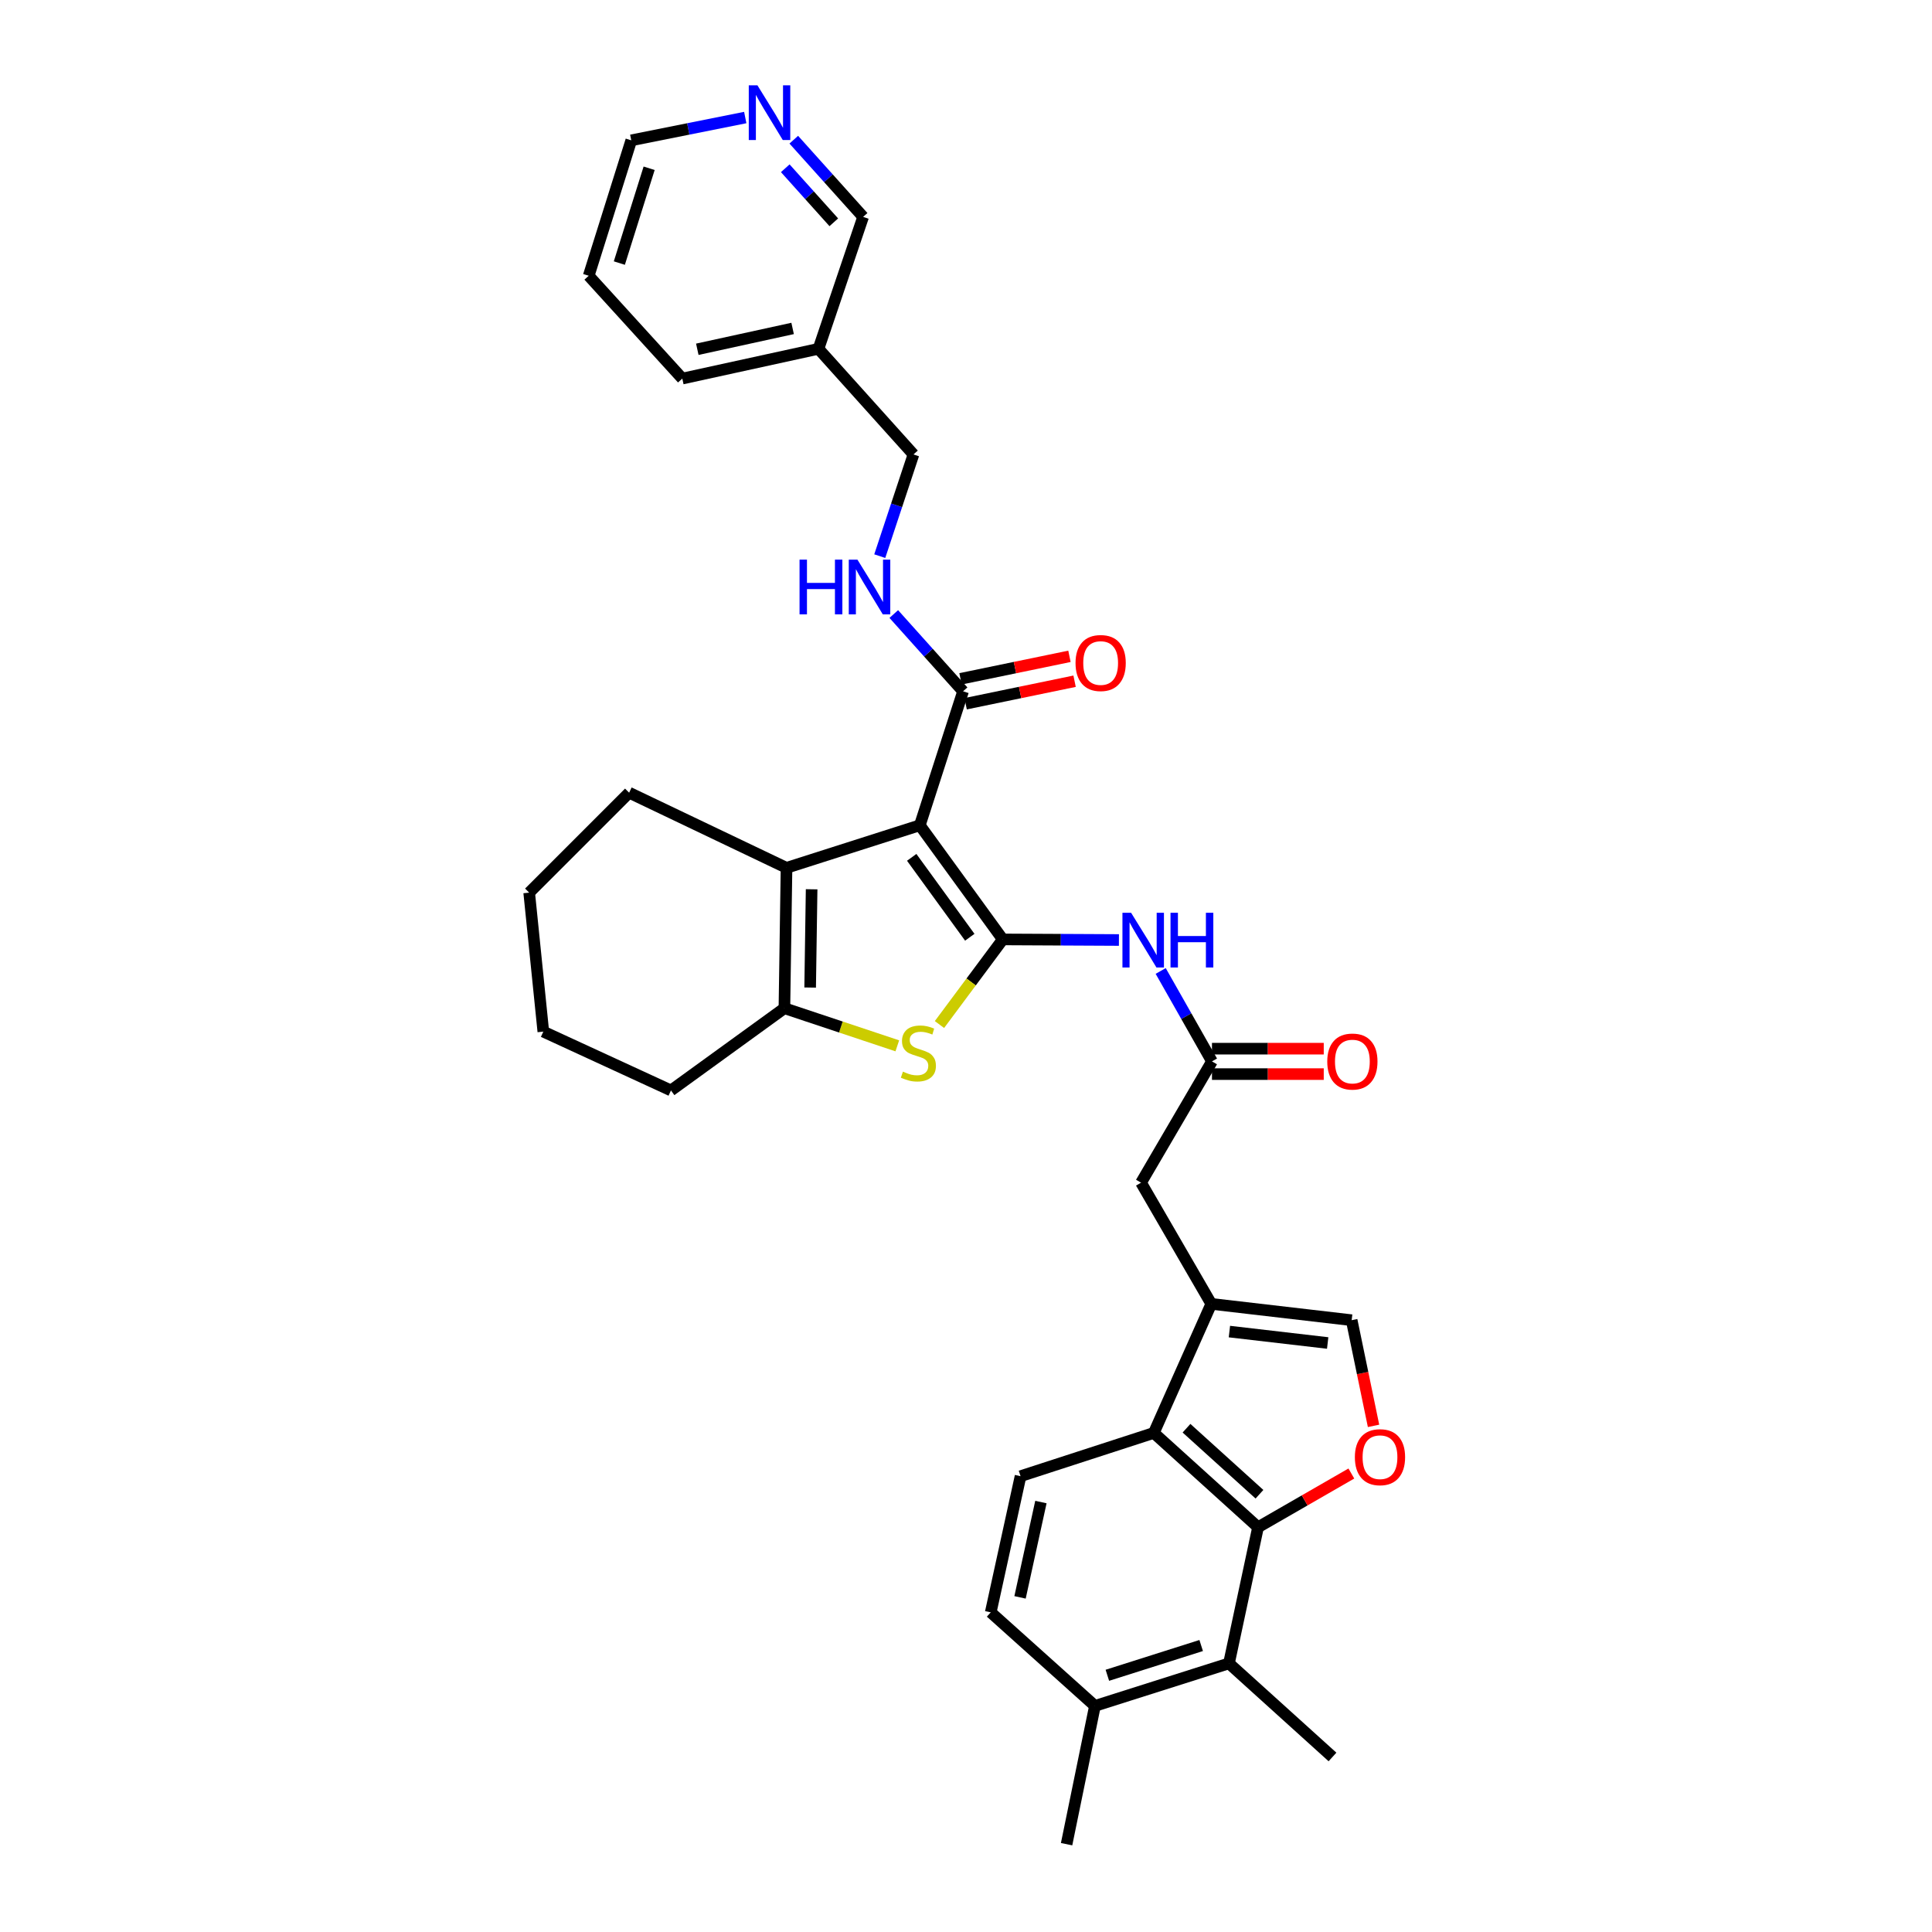 <?xml version='1.0' encoding='iso-8859-1'?>
<svg version='1.1' baseProfile='full'
              xmlns='http://www.w3.org/2000/svg'
                      xmlns:rdkit='http://www.rdkit.org/xml'
                      xmlns:xlink='http://www.w3.org/1999/xlink'
                  xml:space='preserve'
width='1000px' height='1000px' viewBox='0 0 1000 1000'>
<!-- END OF HEADER -->
<rect style='opacity:1.0;fill:#FFFFFF;stroke:none' width='1000' height='1000' x='0' y='0'> </rect>
<path class='bond-0' d='M 519.044,486.243 L 476.1,427.164' style='fill:none;fill-rule:evenodd;stroke:#000000;stroke-width:6px;stroke-linecap:butt;stroke-linejoin:miter;stroke-opacity:1' />
<path class='bond-0' d='M 501.958,485.118 L 471.897,443.763' style='fill:none;fill-rule:evenodd;stroke:#000000;stroke-width:6px;stroke-linecap:butt;stroke-linejoin:miter;stroke-opacity:1' />
<path class='bond-1' d='M 519.044,486.243 L 502.654,508.269' style='fill:none;fill-rule:evenodd;stroke:#000000;stroke-width:6px;stroke-linecap:butt;stroke-linejoin:miter;stroke-opacity:1' />
<path class='bond-1' d='M 502.654,508.269 L 486.264,530.295' style='fill:none;fill-rule:evenodd;stroke:#CCCC00;stroke-width:6px;stroke-linecap:butt;stroke-linejoin:miter;stroke-opacity:1' />
<path class='bond-7' d='M 519.044,486.243 L 549.1,486.394' style='fill:none;fill-rule:evenodd;stroke:#000000;stroke-width:6px;stroke-linecap:butt;stroke-linejoin:miter;stroke-opacity:1' />
<path class='bond-7' d='M 549.1,486.394 L 579.157,486.545' style='fill:none;fill-rule:evenodd;stroke:#0000FF;stroke-width:6px;stroke-linecap:butt;stroke-linejoin:miter;stroke-opacity:1' />
<path class='bond-2' d='M 476.1,427.164 L 407.1,449.191' style='fill:none;fill-rule:evenodd;stroke:#000000;stroke-width:6px;stroke-linecap:butt;stroke-linejoin:miter;stroke-opacity:1' />
<path class='bond-9' d='M 476.1,427.164 L 498.486,357.806' style='fill:none;fill-rule:evenodd;stroke:#000000;stroke-width:6px;stroke-linecap:butt;stroke-linejoin:miter;stroke-opacity:1' />
<path class='bond-3' d='M 464.447,541.322 L 435.229,531.588' style='fill:none;fill-rule:evenodd;stroke:#CCCC00;stroke-width:6px;stroke-linecap:butt;stroke-linejoin:miter;stroke-opacity:1' />
<path class='bond-3' d='M 435.229,531.588 L 406.011,521.854' style='fill:none;fill-rule:evenodd;stroke:#000000;stroke-width:6px;stroke-linecap:butt;stroke-linejoin:miter;stroke-opacity:1' />
<path class='bond-23' d='M 407.1,449.191 L 325.643,410.29' style='fill:none;fill-rule:evenodd;stroke:#000000;stroke-width:6px;stroke-linecap:butt;stroke-linejoin:miter;stroke-opacity:1' />
<path class='bond-33' d='M 407.1,449.191 L 406.011,521.854' style='fill:none;fill-rule:evenodd;stroke:#000000;stroke-width:6px;stroke-linecap:butt;stroke-linejoin:miter;stroke-opacity:1' />
<path class='bond-33' d='M 420.095,460.288 L 419.333,511.152' style='fill:none;fill-rule:evenodd;stroke:#000000;stroke-width:6px;stroke-linecap:butt;stroke-linejoin:miter;stroke-opacity:1' />
<path class='bond-24' d='M 406.011,521.854 L 347.29,564.41' style='fill:none;fill-rule:evenodd;stroke:#000000;stroke-width:6px;stroke-linecap:butt;stroke-linejoin:miter;stroke-opacity:1' />
<path class='bond-4' d='M 651.158,790.498 L 597.211,741.676' style='fill:none;fill-rule:evenodd;stroke:#000000;stroke-width:6px;stroke-linecap:butt;stroke-linejoin:miter;stroke-opacity:1' />
<path class='bond-4' d='M 651.896,773.417 L 614.134,739.242' style='fill:none;fill-rule:evenodd;stroke:#000000;stroke-width:6px;stroke-linecap:butt;stroke-linejoin:miter;stroke-opacity:1' />
<path class='bond-12' d='M 651.158,790.498 L 636.112,860.959' style='fill:none;fill-rule:evenodd;stroke:#000000;stroke-width:6px;stroke-linecap:butt;stroke-linejoin:miter;stroke-opacity:1' />
<path class='bond-35' d='M 651.158,790.498 L 675.308,776.593' style='fill:none;fill-rule:evenodd;stroke:#000000;stroke-width:6px;stroke-linecap:butt;stroke-linejoin:miter;stroke-opacity:1' />
<path class='bond-35' d='M 675.308,776.593 L 699.459,762.689' style='fill:none;fill-rule:evenodd;stroke:#FF0000;stroke-width:6px;stroke-linecap:butt;stroke-linejoin:miter;stroke-opacity:1' />
<path class='bond-5' d='M 626.959,674.884 L 590.602,612.15' style='fill:none;fill-rule:evenodd;stroke:#000000;stroke-width:6px;stroke-linecap:butt;stroke-linejoin:miter;stroke-opacity:1' />
<path class='bond-8' d='M 626.959,674.884 L 597.211,741.676' style='fill:none;fill-rule:evenodd;stroke:#000000;stroke-width:6px;stroke-linecap:butt;stroke-linejoin:miter;stroke-opacity:1' />
<path class='bond-10' d='M 626.959,674.884 L 699.622,683.328' style='fill:none;fill-rule:evenodd;stroke:#000000;stroke-width:6px;stroke-linecap:butt;stroke-linejoin:miter;stroke-opacity:1' />
<path class='bond-10' d='M 636.34,689.222 L 687.203,695.133' style='fill:none;fill-rule:evenodd;stroke:#000000;stroke-width:6px;stroke-linecap:butt;stroke-linejoin:miter;stroke-opacity:1' />
<path class='bond-6' d='M 710.942,738.027 L 705.282,710.678' style='fill:none;fill-rule:evenodd;stroke:#FF0000;stroke-width:6px;stroke-linecap:butt;stroke-linejoin:miter;stroke-opacity:1' />
<path class='bond-6' d='M 705.282,710.678 L 699.622,683.328' style='fill:none;fill-rule:evenodd;stroke:#000000;stroke-width:6px;stroke-linecap:butt;stroke-linejoin:miter;stroke-opacity:1' />
<path class='bond-11' d='M 600.77,502.572 L 614.043,525.972' style='fill:none;fill-rule:evenodd;stroke:#0000FF;stroke-width:6px;stroke-linecap:butt;stroke-linejoin:miter;stroke-opacity:1' />
<path class='bond-11' d='M 614.043,525.972 L 627.317,549.372' style='fill:none;fill-rule:evenodd;stroke:#000000;stroke-width:6px;stroke-linecap:butt;stroke-linejoin:miter;stroke-opacity:1' />
<path class='bond-15' d='M 597.211,741.676 L 528.234,764.069' style='fill:none;fill-rule:evenodd;stroke:#000000;stroke-width:6px;stroke-linecap:butt;stroke-linejoin:miter;stroke-opacity:1' />
<path class='bond-14' d='M 498.486,357.806 L 480.552,337.814' style='fill:none;fill-rule:evenodd;stroke:#000000;stroke-width:6px;stroke-linecap:butt;stroke-linejoin:miter;stroke-opacity:1' />
<path class='bond-14' d='M 480.552,337.814 L 462.619,317.823' style='fill:none;fill-rule:evenodd;stroke:#0000FF;stroke-width:6px;stroke-linecap:butt;stroke-linejoin:miter;stroke-opacity:1' />
<path class='bond-17' d='M 499.817,364.25 L 528.012,358.425' style='fill:none;fill-rule:evenodd;stroke:#000000;stroke-width:6px;stroke-linecap:butt;stroke-linejoin:miter;stroke-opacity:1' />
<path class='bond-17' d='M 528.012,358.425 L 556.207,352.601' style='fill:none;fill-rule:evenodd;stroke:#FF0000;stroke-width:6px;stroke-linecap:butt;stroke-linejoin:miter;stroke-opacity:1' />
<path class='bond-17' d='M 497.155,351.362 L 525.35,345.538' style='fill:none;fill-rule:evenodd;stroke:#000000;stroke-width:6px;stroke-linecap:butt;stroke-linejoin:miter;stroke-opacity:1' />
<path class='bond-17' d='M 525.35,345.538 L 553.545,339.714' style='fill:none;fill-rule:evenodd;stroke:#FF0000;stroke-width:6px;stroke-linecap:butt;stroke-linejoin:miter;stroke-opacity:1' />
<path class='bond-13' d='M 627.317,549.372 L 590.602,612.15' style='fill:none;fill-rule:evenodd;stroke:#000000;stroke-width:6px;stroke-linecap:butt;stroke-linejoin:miter;stroke-opacity:1' />
<path class='bond-18' d='M 627.317,555.951 L 656.244,555.951' style='fill:none;fill-rule:evenodd;stroke:#000000;stroke-width:6px;stroke-linecap:butt;stroke-linejoin:miter;stroke-opacity:1' />
<path class='bond-18' d='M 656.244,555.951 L 685.17,555.951' style='fill:none;fill-rule:evenodd;stroke:#FF0000;stroke-width:6px;stroke-linecap:butt;stroke-linejoin:miter;stroke-opacity:1' />
<path class='bond-18' d='M 627.317,542.792 L 656.244,542.792' style='fill:none;fill-rule:evenodd;stroke:#000000;stroke-width:6px;stroke-linecap:butt;stroke-linejoin:miter;stroke-opacity:1' />
<path class='bond-18' d='M 656.244,542.792 L 685.17,542.792' style='fill:none;fill-rule:evenodd;stroke:#FF0000;stroke-width:6px;stroke-linecap:butt;stroke-linejoin:miter;stroke-opacity:1' />
<path class='bond-26' d='M 636.112,860.959 L 689.693,909.401' style='fill:none;fill-rule:evenodd;stroke:#000000;stroke-width:6px;stroke-linecap:butt;stroke-linejoin:miter;stroke-opacity:1' />
<path class='bond-36' d='M 636.112,860.959 L 566.74,882.972' style='fill:none;fill-rule:evenodd;stroke:#000000;stroke-width:6px;stroke-linecap:butt;stroke-linejoin:miter;stroke-opacity:1' />
<path class='bond-36' d='M 621.726,851.718 L 573.166,867.127' style='fill:none;fill-rule:evenodd;stroke:#000000;stroke-width:6px;stroke-linecap:butt;stroke-linejoin:miter;stroke-opacity:1' />
<path class='bond-22' d='M 455.359,287.863 L 464.085,261.54' style='fill:none;fill-rule:evenodd;stroke:#0000FF;stroke-width:6px;stroke-linecap:butt;stroke-linejoin:miter;stroke-opacity:1' />
<path class='bond-22' d='M 464.085,261.54 L 472.81,235.218' style='fill:none;fill-rule:evenodd;stroke:#000000;stroke-width:6px;stroke-linecap:butt;stroke-linejoin:miter;stroke-opacity:1' />
<path class='bond-20' d='M 528.234,764.069 L 512.801,834.553' style='fill:none;fill-rule:evenodd;stroke:#000000;stroke-width:6px;stroke-linecap:butt;stroke-linejoin:miter;stroke-opacity:1' />
<path class='bond-20' d='M 538.774,777.456 L 527.97,826.795' style='fill:none;fill-rule:evenodd;stroke:#000000;stroke-width:6px;stroke-linecap:butt;stroke-linejoin:miter;stroke-opacity:1' />
<path class='bond-16' d='M 566.74,882.972 L 512.801,834.553' style='fill:none;fill-rule:evenodd;stroke:#000000;stroke-width:6px;stroke-linecap:butt;stroke-linejoin:miter;stroke-opacity:1' />
<path class='bond-28' d='M 566.74,882.972 L 552.067,954.545' style='fill:none;fill-rule:evenodd;stroke:#000000;stroke-width:6px;stroke-linecap:butt;stroke-linejoin:miter;stroke-opacity:1' />
<path class='bond-19' d='M 410.858,72.302 L 428.803,92.283' style='fill:none;fill-rule:evenodd;stroke:#0000FF;stroke-width:6px;stroke-linecap:butt;stroke-linejoin:miter;stroke-opacity:1' />
<path class='bond-19' d='M 428.803,92.283 L 446.747,112.264' style='fill:none;fill-rule:evenodd;stroke:#000000;stroke-width:6px;stroke-linecap:butt;stroke-linejoin:miter;stroke-opacity:1' />
<path class='bond-19' d='M 406.451,87.089 L 419.012,101.076' style='fill:none;fill-rule:evenodd;stroke:#0000FF;stroke-width:6px;stroke-linecap:butt;stroke-linejoin:miter;stroke-opacity:1' />
<path class='bond-19' d='M 419.012,101.076 L 431.573,115.063' style='fill:none;fill-rule:evenodd;stroke:#000000;stroke-width:6px;stroke-linecap:butt;stroke-linejoin:miter;stroke-opacity:1' />
<path class='bond-37' d='M 385.741,60.838 L 356.24,66.739' style='fill:none;fill-rule:evenodd;stroke:#0000FF;stroke-width:6px;stroke-linecap:butt;stroke-linejoin:miter;stroke-opacity:1' />
<path class='bond-37' d='M 356.24,66.739 L 326.74,72.639' style='fill:none;fill-rule:evenodd;stroke:#000000;stroke-width:6px;stroke-linecap:butt;stroke-linejoin:miter;stroke-opacity:1' />
<path class='bond-21' d='M 423.638,180.547 L 472.81,235.218' style='fill:none;fill-rule:evenodd;stroke:#000000;stroke-width:6px;stroke-linecap:butt;stroke-linejoin:miter;stroke-opacity:1' />
<path class='bond-25' d='M 423.638,180.547 L 446.747,112.264' style='fill:none;fill-rule:evenodd;stroke:#000000;stroke-width:6px;stroke-linecap:butt;stroke-linejoin:miter;stroke-opacity:1' />
<path class='bond-29' d='M 423.638,180.547 L 353.161,195.951' style='fill:none;fill-rule:evenodd;stroke:#000000;stroke-width:6px;stroke-linecap:butt;stroke-linejoin:miter;stroke-opacity:1' />
<path class='bond-29' d='M 410.256,170.002 L 360.923,180.785' style='fill:none;fill-rule:evenodd;stroke:#000000;stroke-width:6px;stroke-linecap:butt;stroke-linejoin:miter;stroke-opacity:1' />
<path class='bond-30' d='M 325.643,410.29 L 273.904,462.029' style='fill:none;fill-rule:evenodd;stroke:#000000;stroke-width:6px;stroke-linecap:butt;stroke-linejoin:miter;stroke-opacity:1' />
<path class='bond-31' d='M 347.29,564.41 L 281.222,533.968' style='fill:none;fill-rule:evenodd;stroke:#000000;stroke-width:6px;stroke-linecap:butt;stroke-linejoin:miter;stroke-opacity:1' />
<path class='bond-27' d='M 326.74,72.639 L 304.712,142.736' style='fill:none;fill-rule:evenodd;stroke:#000000;stroke-width:6px;stroke-linecap:butt;stroke-linejoin:miter;stroke-opacity:1' />
<path class='bond-27' d='M 335.99,87.099 L 320.571,136.166' style='fill:none;fill-rule:evenodd;stroke:#000000;stroke-width:6px;stroke-linecap:butt;stroke-linejoin:miter;stroke-opacity:1' />
<path class='bond-32' d='M 353.161,195.951 L 304.712,142.736' style='fill:none;fill-rule:evenodd;stroke:#000000;stroke-width:6px;stroke-linecap:butt;stroke-linejoin:miter;stroke-opacity:1' />
<path class='bond-34' d='M 273.904,462.029 L 281.222,533.968' style='fill:none;fill-rule:evenodd;stroke:#000000;stroke-width:6px;stroke-linecap:butt;stroke-linejoin:miter;stroke-opacity:1' />
<path  class='atom-2' d='M 467.354 554.676
Q 467.674 554.796, 468.994 555.356
Q 470.314 555.916, 471.754 556.276
Q 473.234 556.596, 474.674 556.596
Q 477.354 556.596, 478.914 555.316
Q 480.474 553.996, 480.474 551.716
Q 480.474 550.156, 479.674 549.196
Q 478.914 548.236, 477.714 547.716
Q 476.514 547.196, 474.514 546.596
Q 471.994 545.836, 470.474 545.116
Q 468.994 544.396, 467.914 542.876
Q 466.874 541.356, 466.874 538.796
Q 466.874 535.236, 469.274 533.036
Q 471.714 530.836, 476.514 530.836
Q 479.794 530.836, 483.514 532.396
L 482.594 535.476
Q 479.194 534.076, 476.634 534.076
Q 473.874 534.076, 472.354 535.236
Q 470.834 536.356, 470.874 538.316
Q 470.874 539.836, 471.634 540.756
Q 472.434 541.676, 473.554 542.196
Q 474.714 542.716, 476.634 543.316
Q 479.194 544.116, 480.714 544.916
Q 482.234 545.716, 483.314 547.356
Q 484.434 548.956, 484.434 551.716
Q 484.434 555.636, 481.794 557.756
Q 479.194 559.836, 474.834 559.836
Q 472.314 559.836, 470.394 559.276
Q 468.514 558.756, 466.274 557.836
L 467.354 554.676
' fill='#CCCC00'/>
<path  class='atom-7' d='M 701.28 754.235
Q 701.28 747.435, 704.64 743.635
Q 708 739.835, 714.28 739.835
Q 720.56 739.835, 723.92 743.635
Q 727.28 747.435, 727.28 754.235
Q 727.28 761.115, 723.88 765.035
Q 720.48 768.915, 714.28 768.915
Q 708.04 768.915, 704.64 765.035
Q 701.28 761.155, 701.28 754.235
M 714.28 765.715
Q 718.6 765.715, 720.92 762.835
Q 723.28 759.915, 723.28 754.235
Q 723.28 748.675, 720.92 745.875
Q 718.6 743.035, 714.28 743.035
Q 709.96 743.035, 707.6 745.835
Q 705.28 748.635, 705.28 754.235
Q 705.28 759.955, 707.6 762.835
Q 709.96 765.715, 714.28 765.715
' fill='#FF0000'/>
<path  class='atom-8' d='M 585.454 472.448
L 594.734 487.448
Q 595.654 488.928, 597.134 491.608
Q 598.614 494.288, 598.694 494.448
L 598.694 472.448
L 602.454 472.448
L 602.454 500.768
L 598.574 500.768
L 588.614 484.368
Q 587.454 482.448, 586.214 480.248
Q 585.014 478.048, 584.654 477.368
L 584.654 500.768
L 580.974 500.768
L 580.974 472.448
L 585.454 472.448
' fill='#0000FF'/>
<path  class='atom-8' d='M 605.854 472.448
L 609.694 472.448
L 609.694 484.488
L 624.174 484.488
L 624.174 472.448
L 628.014 472.448
L 628.014 500.768
L 624.174 500.768
L 624.174 487.688
L 609.694 487.688
L 609.694 500.768
L 605.854 500.768
L 605.854 472.448
' fill='#0000FF'/>
<path  class='atom-15' d='M 413.846 289.67
L 417.686 289.67
L 417.686 301.71
L 432.166 301.71
L 432.166 289.67
L 436.006 289.67
L 436.006 317.99
L 432.166 317.99
L 432.166 304.91
L 417.686 304.91
L 417.686 317.99
L 413.846 317.99
L 413.846 289.67
' fill='#0000FF'/>
<path  class='atom-15' d='M 443.806 289.67
L 453.086 304.67
Q 454.006 306.15, 455.486 308.83
Q 456.966 311.51, 457.046 311.67
L 457.046 289.67
L 460.806 289.67
L 460.806 317.99
L 456.926 317.99
L 446.966 301.59
Q 445.806 299.67, 444.566 297.47
Q 443.366 295.27, 443.006 294.59
L 443.006 317.99
L 439.326 317.99
L 439.326 289.67
L 443.806 289.67
' fill='#0000FF'/>
<path  class='atom-18' d='M 556.693 343.176
Q 556.693 336.376, 560.053 332.576
Q 563.413 328.776, 569.693 328.776
Q 575.973 328.776, 579.333 332.576
Q 582.693 336.376, 582.693 343.176
Q 582.693 350.056, 579.293 353.976
Q 575.893 357.856, 569.693 357.856
Q 563.453 357.856, 560.053 353.976
Q 556.693 350.096, 556.693 343.176
M 569.693 354.656
Q 574.013 354.656, 576.333 351.776
Q 578.693 348.856, 578.693 343.176
Q 578.693 337.616, 576.333 334.816
Q 574.013 331.976, 569.693 331.976
Q 565.373 331.976, 563.013 334.776
Q 560.693 337.576, 560.693 343.176
Q 560.693 348.896, 563.013 351.776
Q 565.373 354.656, 569.693 354.656
' fill='#FF0000'/>
<path  class='atom-19' d='M 686.987 549.452
Q 686.987 542.652, 690.347 538.852
Q 693.707 535.052, 699.987 535.052
Q 706.267 535.052, 709.627 538.852
Q 712.987 542.652, 712.987 549.452
Q 712.987 556.332, 709.587 560.252
Q 706.187 564.132, 699.987 564.132
Q 693.747 564.132, 690.347 560.252
Q 686.987 556.372, 686.987 549.452
M 699.987 560.932
Q 704.307 560.932, 706.627 558.052
Q 708.987 555.132, 708.987 549.452
Q 708.987 543.892, 706.627 541.092
Q 704.307 538.252, 699.987 538.252
Q 695.667 538.252, 693.307 541.052
Q 690.987 543.852, 690.987 549.452
Q 690.987 555.172, 693.307 558.052
Q 695.667 560.932, 699.987 560.932
' fill='#FF0000'/>
<path  class='atom-20' d='M 392.046 44.165
L 401.326 59.165
Q 402.246 60.645, 403.726 63.325
Q 405.206 66.005, 405.286 66.165
L 405.286 44.165
L 409.046 44.165
L 409.046 72.485
L 405.166 72.485
L 395.206 56.085
Q 394.046 54.165, 392.806 51.965
Q 391.606 49.765, 391.246 49.085
L 391.246 72.485
L 387.566 72.485
L 387.566 44.165
L 392.046 44.165
' fill='#0000FF'/>
</svg>
